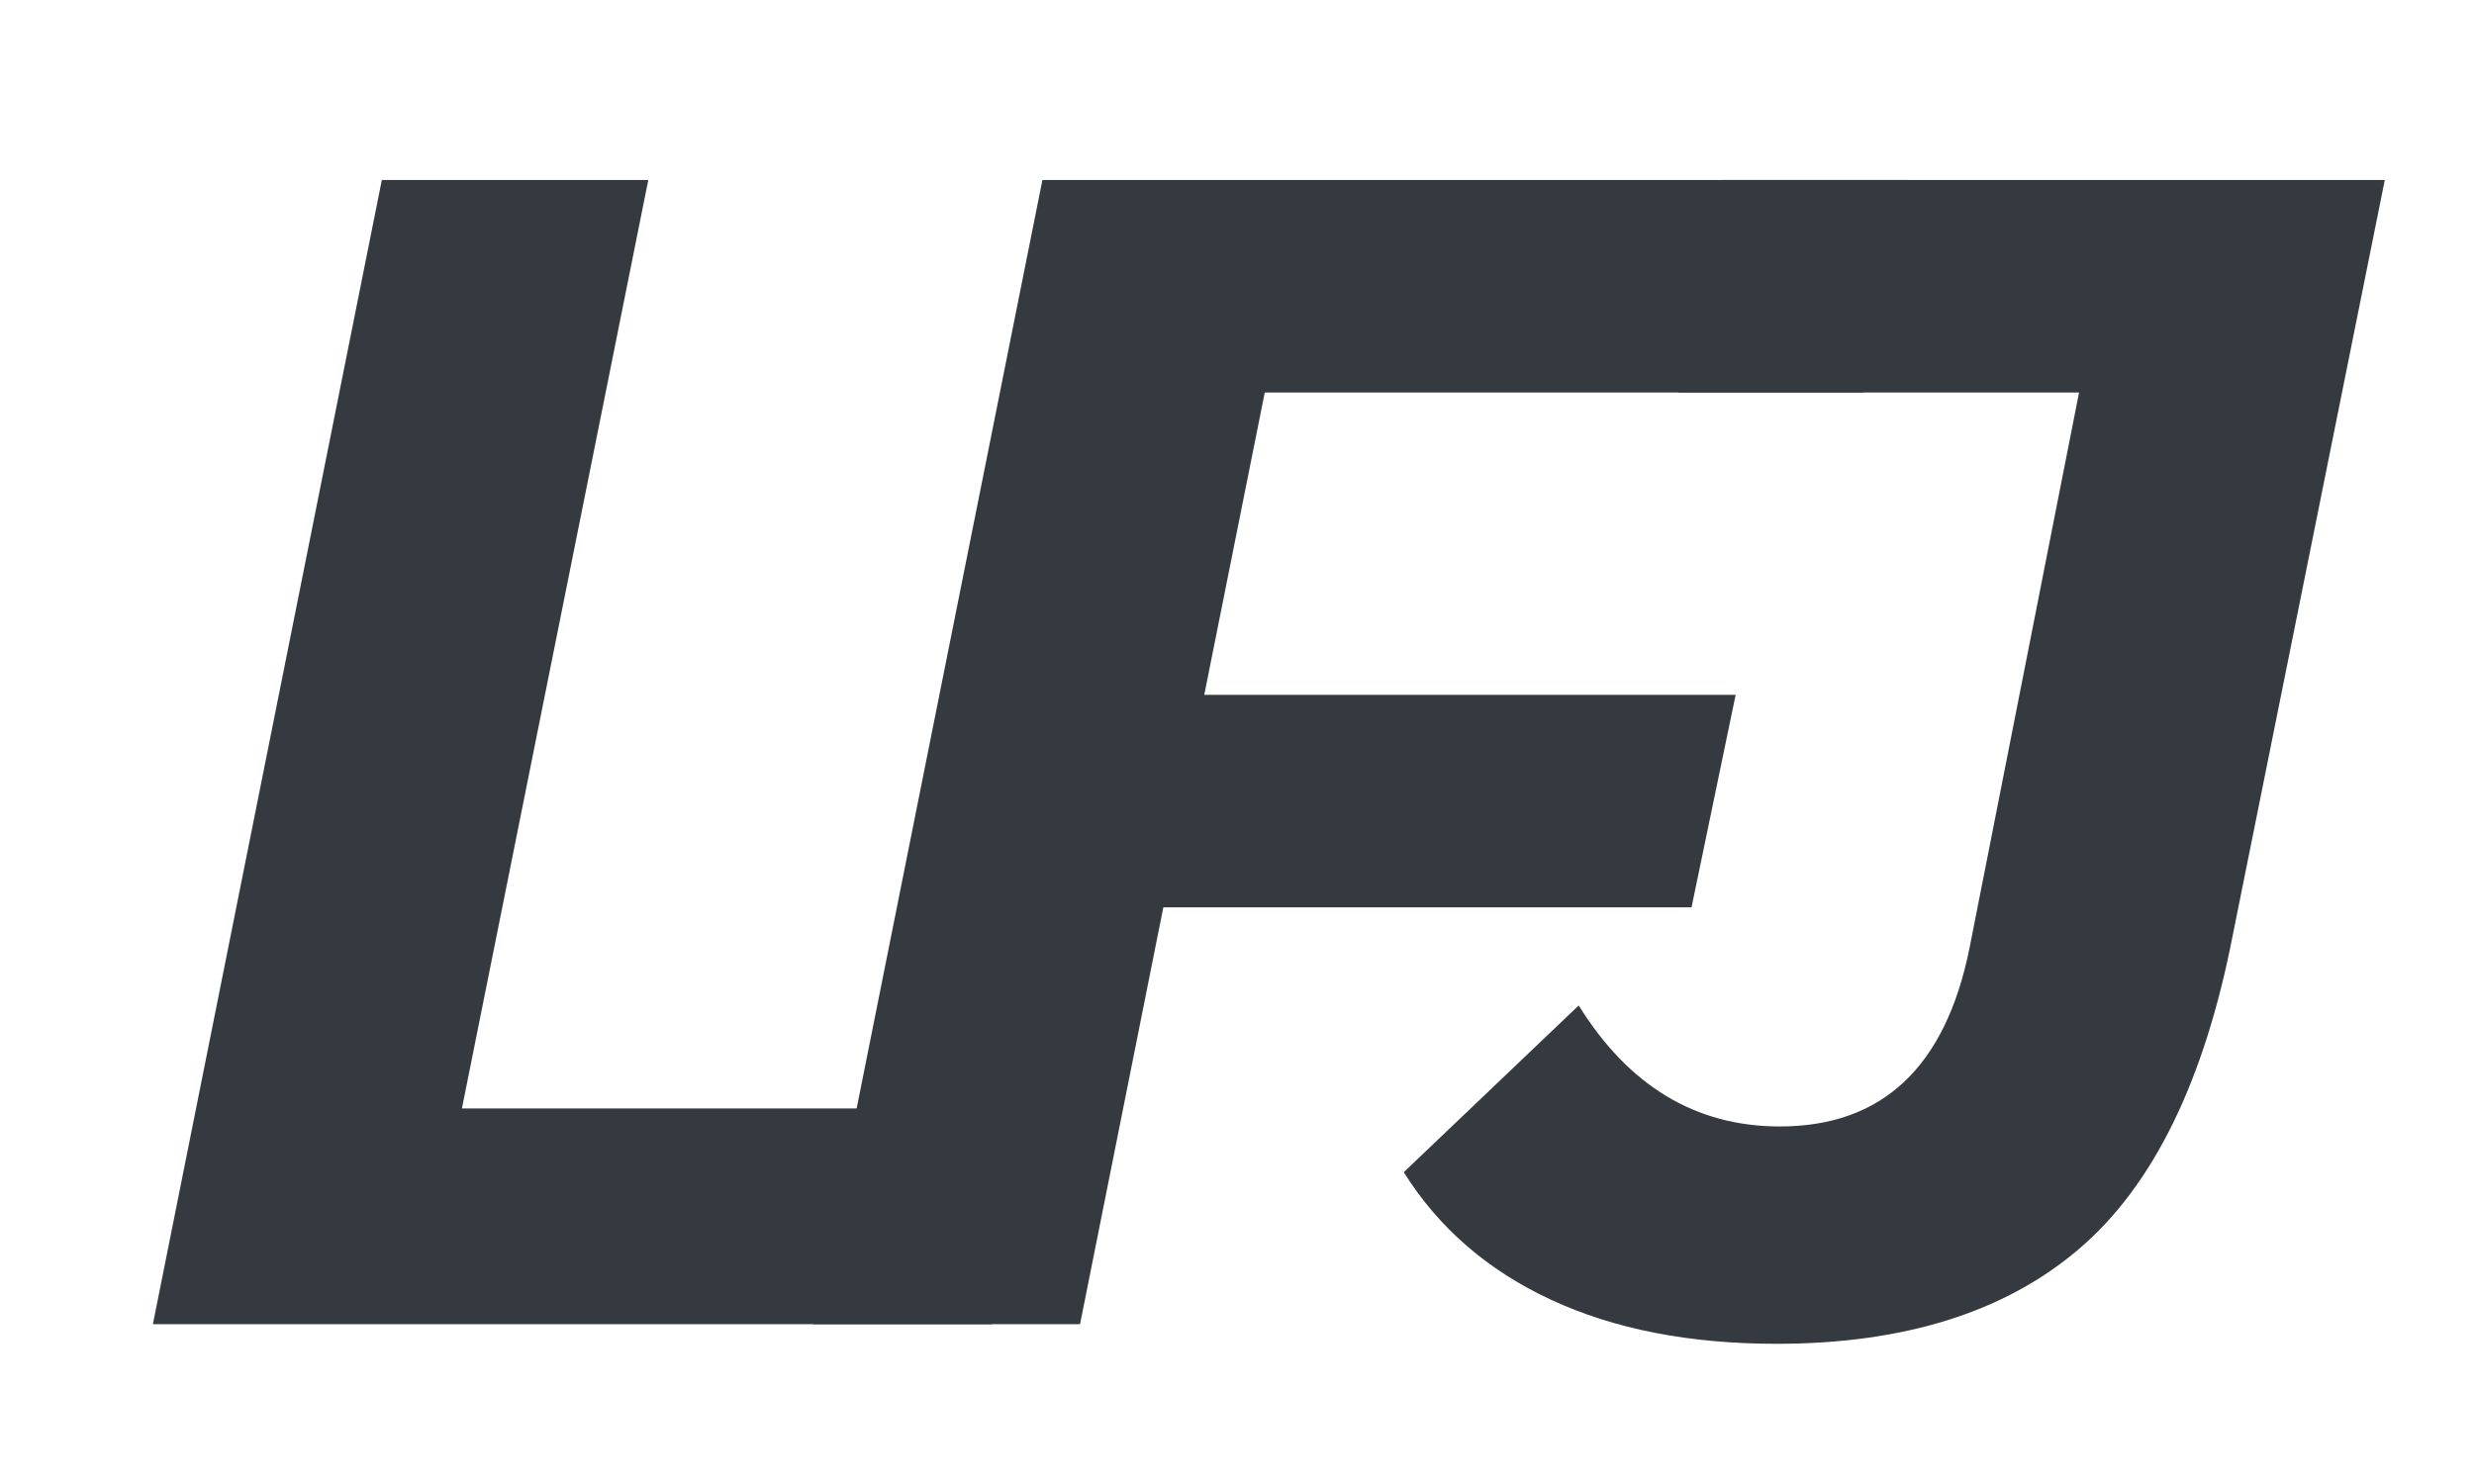 <svg xmlns="http://www.w3.org/2000/svg" xmlns:xlink="http://www.w3.org/1999/xlink" width="500" viewBox="0 0 375 225" height="300" preserveAspectRatio="xMidYMid meet"><defs><g></g></defs><g fill="#343a40" fill-opacity="1"><g transform="translate(15.986, 200.774)"><g><path d="M 41.891 -173.484 L 82.281 -173.484 L 54.031 -32.719 L 141.016 -32.719 L 134.328 0 L 7.188 0 Z M 41.891 -173.484 "></path></g></g></g><g fill="#343a40" fill-opacity="1"><g transform="translate(116.114, 200.774)"><g><path d="M 75.594 -141.266 L 66.422 -95.422 L 146.969 -95.422 L 140.281 -63.203 L 60.219 -63.203 L 47.594 0 L 7.188 0 L 41.891 -173.484 L 173 -173.484 L 166.297 -141.266 Z M 75.594 -141.266 "></path></g></g></g><g fill="#343a40" fill-opacity="1"><g transform="translate(224.917, 200.774)"><g><path d="M 44.359 2.969 C 31.141 2.969 19.738 0.738 10.156 -3.719 C 0.57 -8.176 -6.859 -14.617 -12.141 -23.047 L 14.375 -48.328 C 21.977 -36.098 32.141 -29.984 44.859 -29.984 C 60.391 -29.984 69.973 -38.988 73.609 -57 L 90.219 -141.266 L 29.5 -141.266 L 35.938 -173.484 L 136.562 -173.484 L 113.516 -58.984 C 109.211 -36.848 101.441 -20.988 90.203 -11.406 C 78.973 -1.82 63.691 2.969 44.359 2.969 Z M 44.359 2.969 "></path></g></g></g></svg>